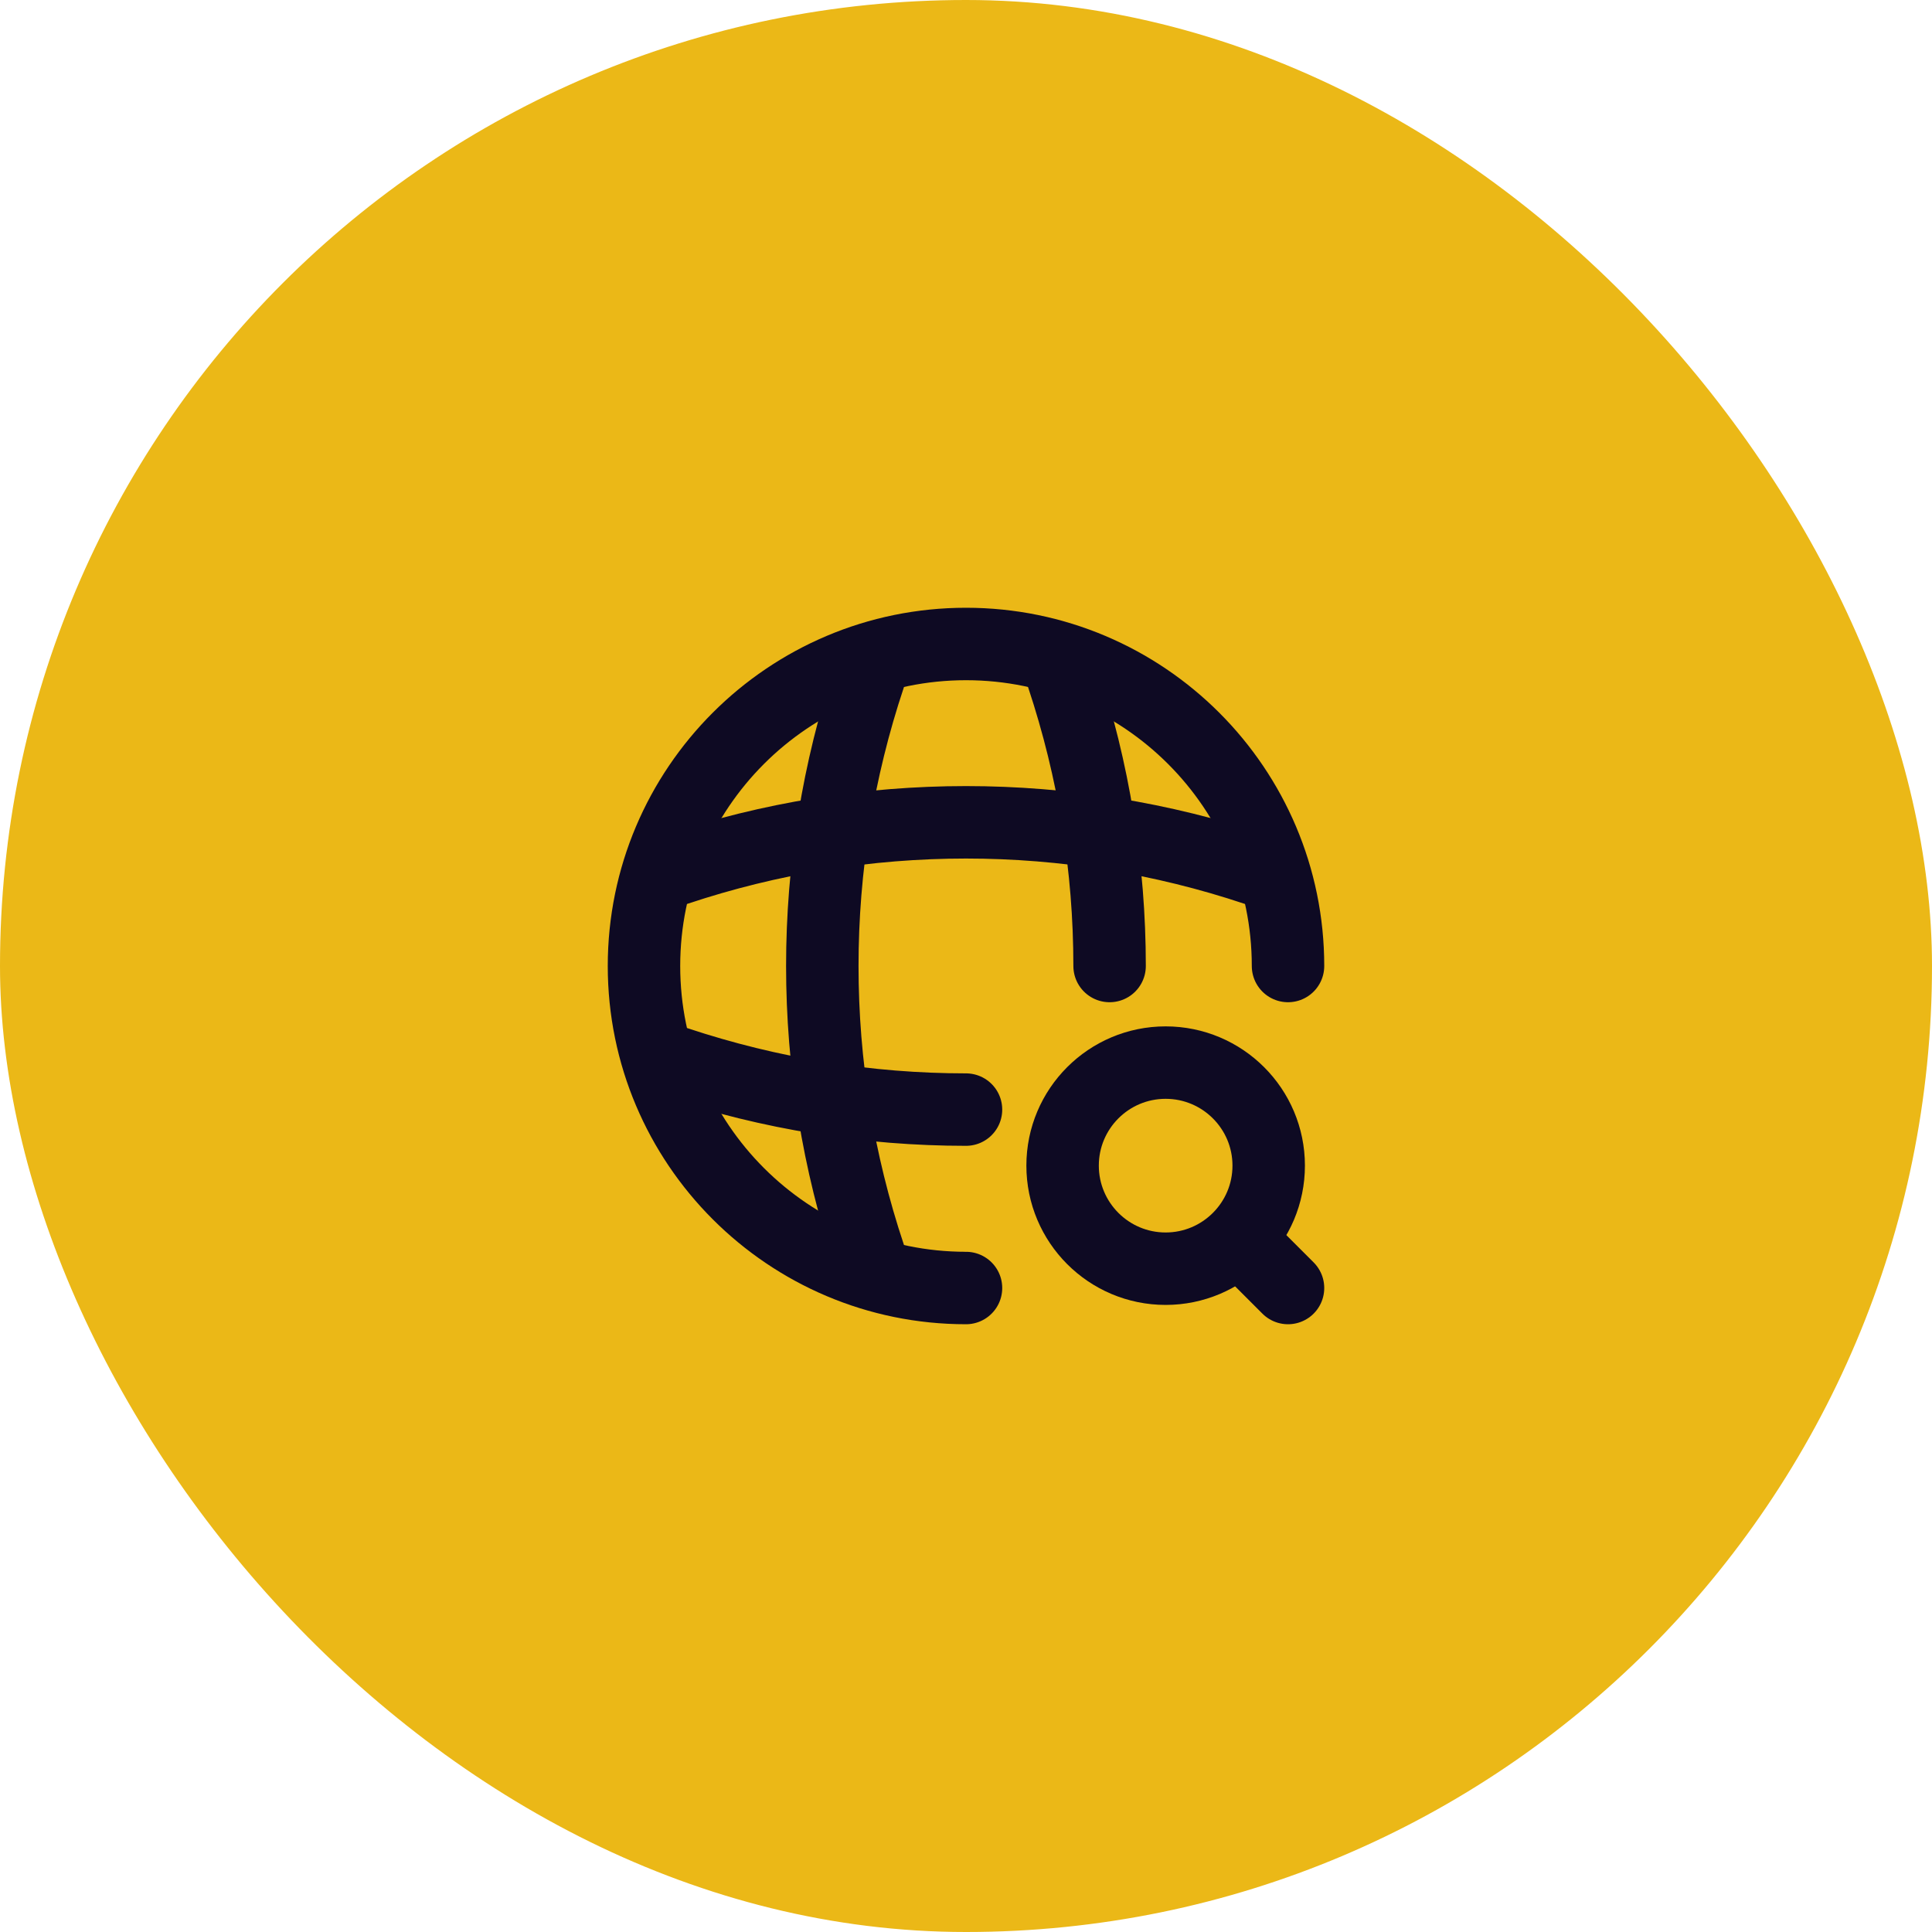 <svg width="40" height="40" viewBox="0 0 40 40" fill="none" xmlns="http://www.w3.org/2000/svg">
<rect width="40" height="40" rx="20" fill="#EBB817"/>
<path d="M26.667 20C26.667 16.32 23.68 13.333 20 13.333C16.32 13.333 13.333 16.32 13.333 20C13.333 23.68 16.32 26.667 20 26.667" stroke="#0E0A23" stroke-width="1.5" stroke-linecap="round" stroke-linejoin="round"/>
<path d="M17.333 14H18C16.7 17.893 16.7 22.107 18 26H17.333" stroke="#0E0A23" stroke-width="1.5" stroke-linecap="round" stroke-linejoin="round"/>
<path d="M22 14C22.647 15.947 22.973 17.973 22.973 20" stroke="#0E0A23" stroke-width="1.5" stroke-linecap="round" stroke-linejoin="round"/>
<path d="M14 22.667V22C15.947 22.647 17.973 22.973 20 22.973" stroke="#0E0A23" stroke-width="1.5" stroke-linecap="round" stroke-linejoin="round"/>
<path d="M14 18C17.893 16.7 22.107 16.7 26 18" stroke="#0E0A23" stroke-width="1.5" stroke-linecap="round" stroke-linejoin="round"/>
<path d="M24.133 26.267C25.311 26.267 26.267 25.311 26.267 24.133C26.267 22.955 25.311 22 24.133 22C22.955 22 22 22.955 22 24.133C22 25.311 22.955 26.267 24.133 26.267Z" stroke="#0E0A23" stroke-width="1.5" stroke-linecap="round" stroke-linejoin="round"/>
<path d="M26.667 26.667L26 26" stroke="#0E0A23" stroke-width="1.5" stroke-linecap="round" stroke-linejoin="round"/>
</svg>
